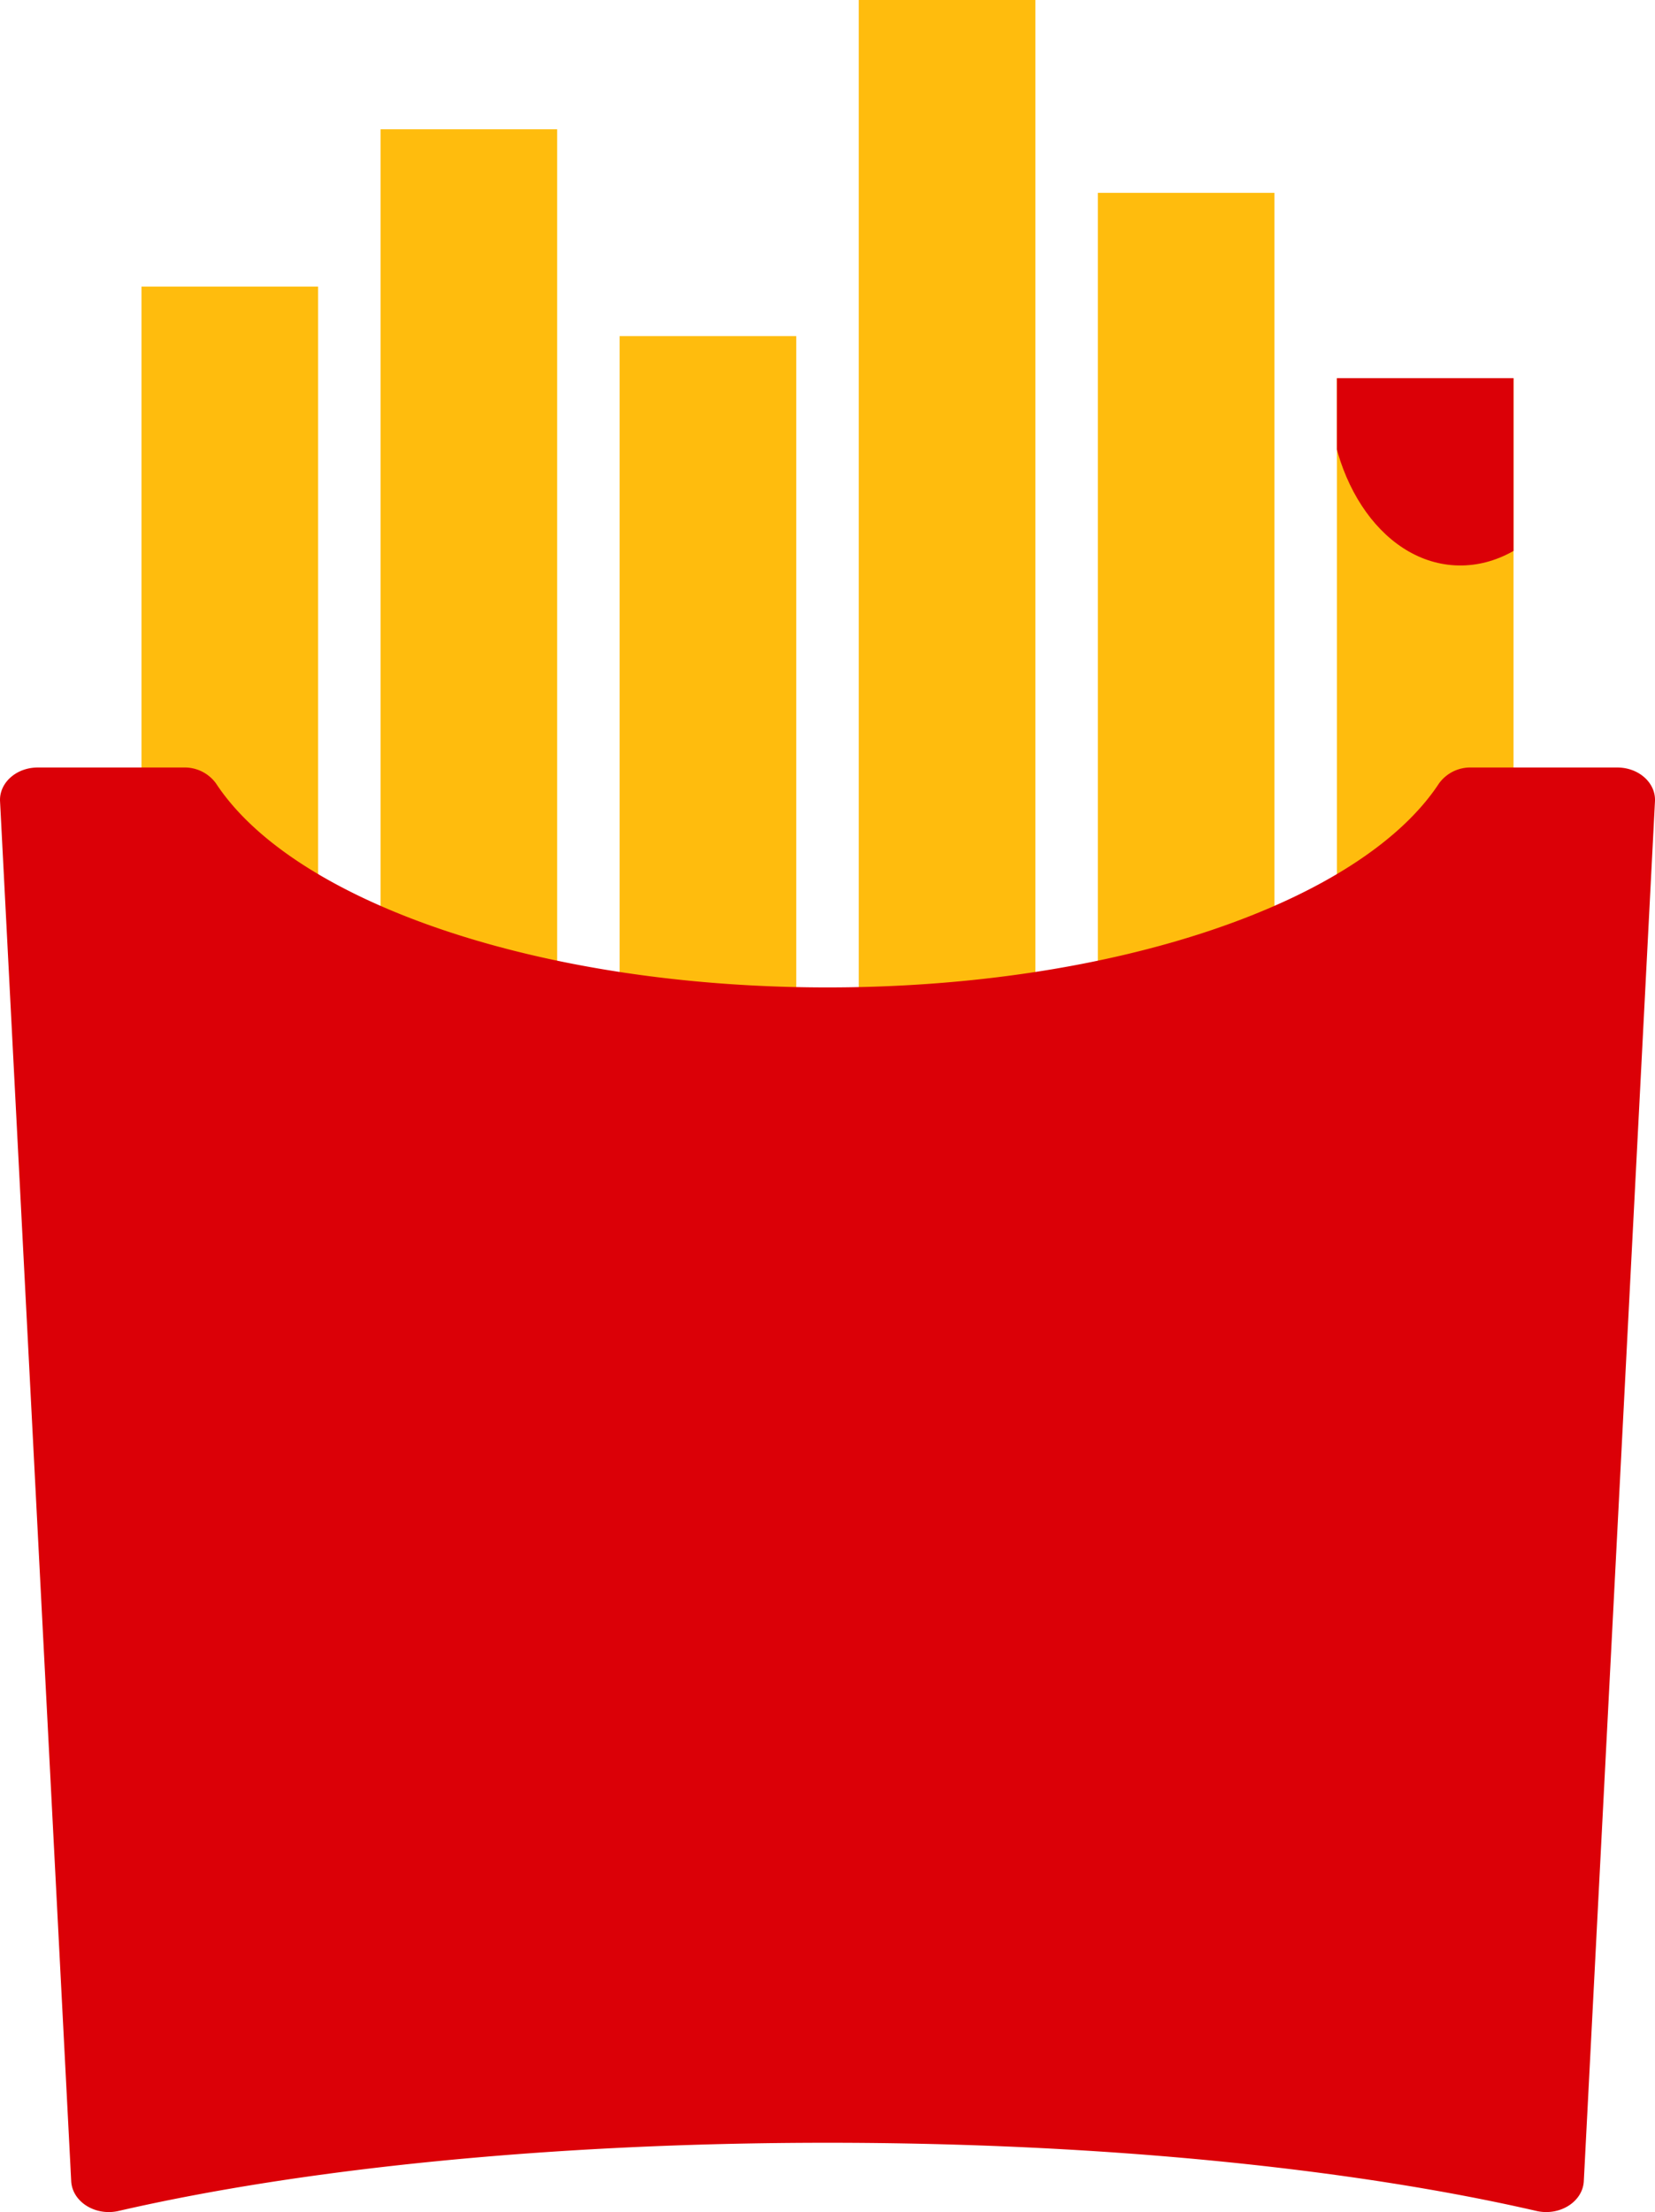 <svg xmlns="http://www.w3.org/2000/svg" xmlns:xlink="http://www.w3.org/1999/xlink" width="357.707" height="477.912" viewBox="0 0 357.707 477.912">
  <style>
  .potato1 {
    animation: potato1 1s alternate ease-in-out infinite;
  }
  .potato2 {
    animation: potato2 1.5s .5s alternate ease-in-out infinite;
  }
  .potato3 {
    animation: potato3 2s alternate ease-in-out infinite;
  }
  .potato4 {
    animation: potato4 1.2s 2s alternate ease-in-out infinite;
  }
  .potato5 {
    animation: potato5 3s alternate ease-in-out infinite;
  }
  .potato6 {
    animation: potato6 4s alternate ease-in-out infinite;
  }
  @keyframes potato1 {
    0% {
      transform: translate(169.855px,2074.193px);
    }
    100% {
      transform: translate(169.855px,2120px);
    }
  }
  @keyframes potato2 {
    0% {
      transform: translate(221.529px,2040.21px);
    }
    100% {
      transform: translate(221.529px,2140.21px);
    }
  }
  @keyframes potato3 {
    0% {
      transform: translate(273.205px,2084.9px);
    }
    40% {
      transform: translate(273.205px,2154.9px);
    }
    60% {
      transform: translate(273.205px,2154.9px);
    }
    100% {
      transform: translate(273.205px,2084.9px);
    }
  }
  @keyframes potato4 {
    0% {
      transform: translate(324.88px,2012.281px);
    }
    100% {
      transform: translate(324.88px,2132.281px);
    }
  }
  @keyframes potato5 {
    0% {
      transform: translate(376.556px,2053.944px);
    }
    100% {
      transform: translate(376.556px,2153.944px);
    }
  }
  @keyframes potato6 {
    0% {
      transform: translate(0,0);
    }
    40% {
      transform: translate(0,0);
    }
    50% {
      transform: translate(0,20px);
    }
    60% {
      transform: translate(0,20px);
    }
    70% {
      transform: translate(0,0);
    }
    100% {
      transform: translate(0,0);
    }
  }
  </style>
  <defs>
    <clipPath id="clip-path">
      <rect id="長方形_30" data-name="長方形 30" width="38.172" height="263.945" transform="translate(428.231 2093.978)" fill="#ffbc0d"/>
    </clipPath>
  </defs>
  <g id="グループ_52" data-name="グループ 52" transform="translate(-139.275 -2012.281)">
    <rect class="potato1 potato" id="長方形_22" data-name="長方形 22" width="38.172" height="202.033" transform="translate(169.855 2074.193)" fill="#ffbc0d"/>
    <rect class="potato2 potato" id="長方形_23" data-name="長方形 23" width="38.172" height="202.033" transform="translate(221.529 2040.21)" fill="#ffbc0d"/>
    <rect class="potato3 potato" id="長方形_24" data-name="長方形 24" width="38.172" height="202.033" transform="translate(273.205 2084.9)" fill="#ffbc0d"/>
    <rect class="potato4 potato" id="長方形_25" data-name="長方形 25" width="38.172" height="263.945" transform="translate(324.88 2012.281)" fill="#ffbc0d"/>
    <rect class="potato5 potato" id="長方形_26" data-name="長方形 26" width="38.172" height="263.945" transform="translate(376.556 2053.944)" fill="#ffbc0d"/>
    <g class="potato6 potato" id="マスクグループ_3" data-name="マスクグループ 3" clip-path="url(#clip-path)">
      <rect id="長方形_27" data-name="長方形 27" width="38.172" height="263.945" transform="translate(428.231 2093.978)" fill="#ffbc0d"/>
      <ellipse id="楕円形_3" data-name="楕円形 3" cx="29.5" cy="40.5" rx="29.5" ry="40.5" transform="translate(428.558 2051.99) rotate(3)" fill="#db0007"/>
    </g>
    <path class="case" id="パス_340" data-name="パス 340" d="M342.319,405.552,357.7,107.439c.2-3.978-3.5-7.3-8.148-7.3H318.043a8.361,8.361,0,0,0-7.022,3.441c-16.708,25.464-69.536,44.072-132.167,44.072S63.394,129.044,46.687,103.58a8.365,8.365,0,0,0-7.023-3.441H8.155c-4.645,0-8.351,3.322-8.146,7.3L15.389,405.552c.23,4.466,5.212,7.6,10.248,6.439,39.634-9.117,93.663-14.729,153.217-14.729s113.583,5.611,153.217,14.729c5.036,1.16,10.018-1.973,10.248-6.439" transform="translate(139.276 2077.959)" fill="#db0007"/>
  </g>
</svg>
